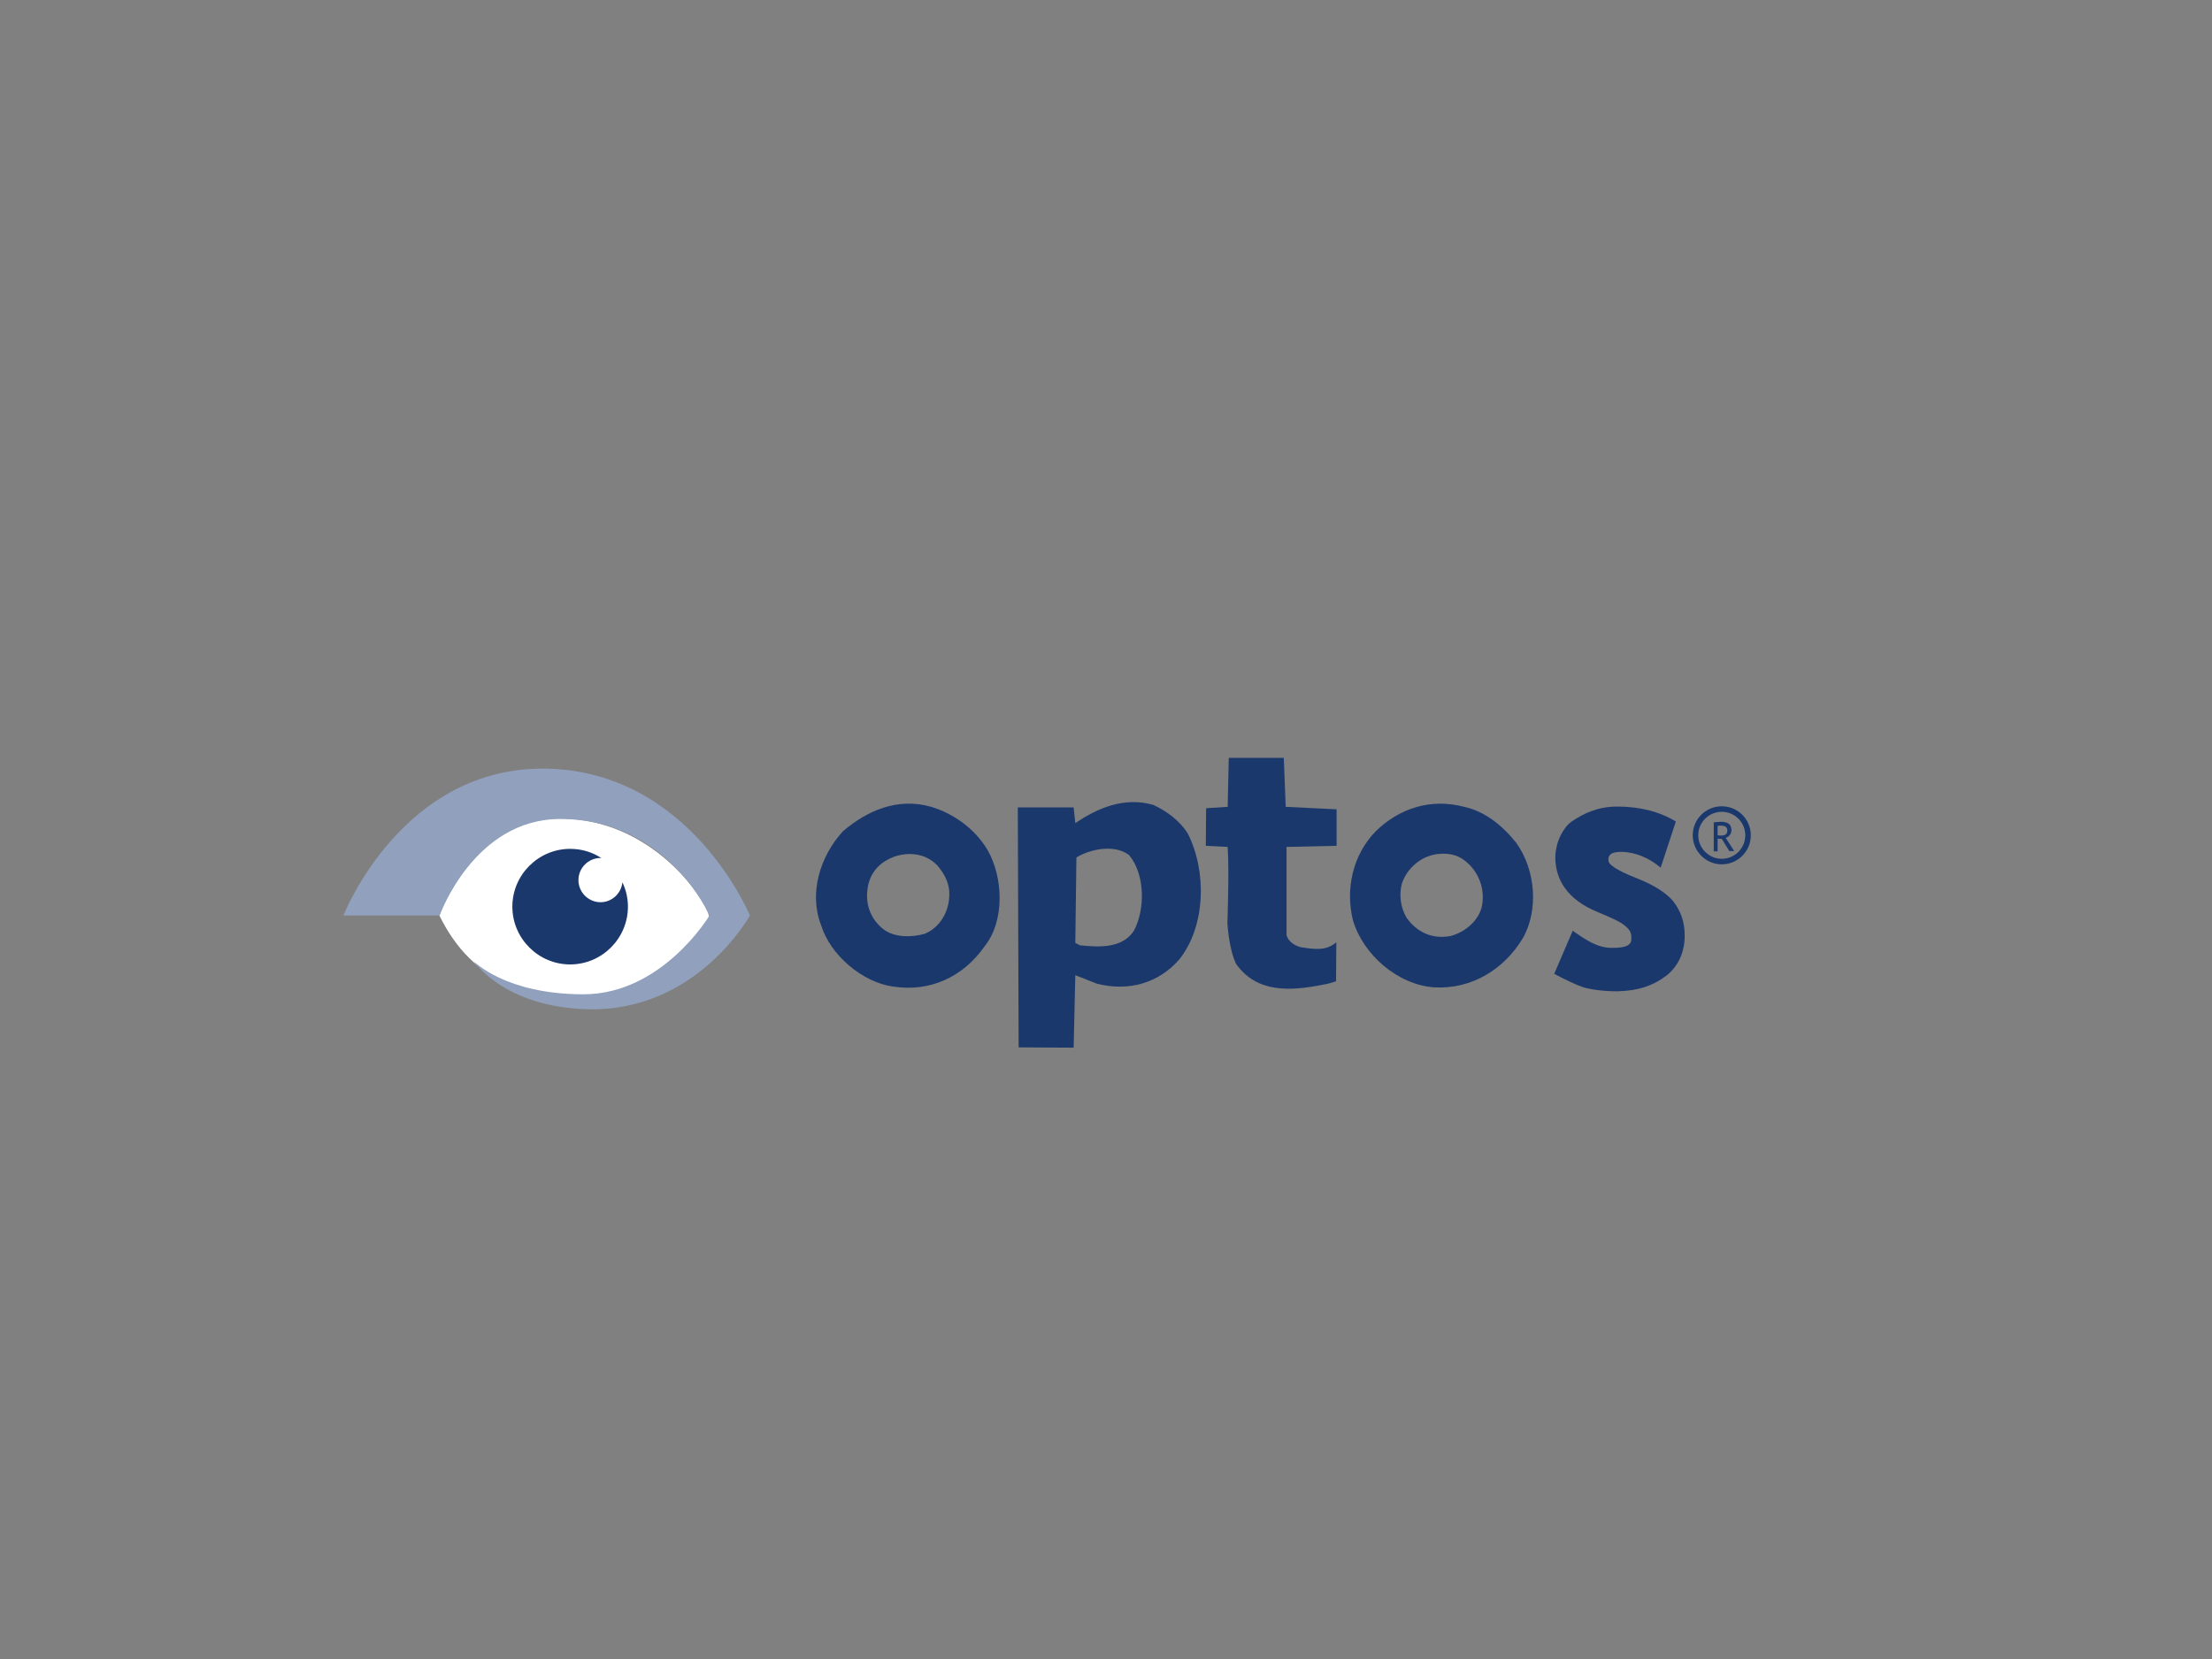 <?xml version="1.0" encoding="utf-8"?>
<!-- Generator: Adobe Illustrator 24.3.0, SVG Export Plug-In . SVG Version: 6.00 Build 0)  -->
<svg version="1.1" id="Layer_1" xmlns="http://www.w3.org/2000/svg" xmlns:xlink="http://www.w3.org/1999/xlink" x="0px" y="0px"
	 viewBox="0 0 800 600" style="enable-background:new 0 0 800 600;" xml:space="preserve">
<rect x="0" y="0" width="800" height="600" fill="#808080" stroke="none"/>
<style type="text/css">
	.st0{fill:#FFFFFF;}
	.st1{fill:#91A0BD;}
	.st2{fill:#1B386C;}
	.st3{fill:none;stroke:#1B386C;stroke-width:2;}
	.st4{fill:none;}
</style>
<g>
	<path class="st0" d="M158.9,331.1c0,0,11.7-35.6,44.2-35.1c32.5,0.5,51.3,28,53.3,35.1c1.6,5.9-21.3,29.3-45.5,29
		C191.2,359.9,171.5,356.6,158.9,331.1z"/>
	<g>
		<path class="st1" d="M124.2,331.1h34.8c0,0,12.4-34.9,43.6-34.9c38.8,0,54,34.9,54,34.9s-17,28.5-45.6,28.5
			c-28.2,0-39.6-11.9-39.6-11.9s10.8,16.4,40.8,17.3c39.8,1.2,59-33.9,59-33.9S250,279.3,198.1,278
			C145.4,276.7,124.2,331.1,124.2,331.1L124.2,331.1z"/>
		<path class="st2" d="M217.6,310.4c-3.3-2.2-7.2-3.4-11.4-3.4c-11.5,0-20.9,9.4-20.9,20.9c0,11.5,9.4,20.9,20.9,20.9
			c11.5,0,20.9-9.4,20.9-20.9c0-3.1-0.7-6.1-2-8.8c-0.4,4-3.8,7.2-7.9,7.2c-4.4,0-8-3.6-8-8c0-4.4,3.6-8,8-8
			C217.4,310.3,217.5,310.4,217.6,310.4L217.6,310.4z"/>
		<path class="st2" d="M339,313c-5.8-6-13.6-3.9-15.5-3.2c-4.7,1.7-8.1,4.9-9.4,9.8c-1.5,6.3,0.2,12.3,5.3,16.4
			c3.9,3.1,10.3,3.1,15.1,1.7c5.3-2.2,8.7-7.9,8.8-13.6C343.6,319.6,341.6,316.1,339,313L339,313L339,313z M357.1,307.3
			c5.7,9.8,6.4,25.6-0.9,34.8c-7.7,11.1-19.7,16.8-33.2,14.7c-11.1-1.5-22.7-11.4-26-22.1c-4.6-11.6-0.4-25.1,7.9-34.1
			c8.7-7.4,19.7-12.3,31.9-8.8C344.7,294.2,352.4,299.5,357.1,307.3L357.1,307.3L357.1,307.3z"/>
		<path class="st2" d="M465,291.8l18.4,0.9l0,13.2l-18.1,0.4l0,31.9c0.6,2.4,3.1,3.9,5.3,4.4c4.8,0.7,8.9,1.4,12.7-1.8l-0.1,14.1
			c-1.8,0.6-2.8,0.9-4.6,1.2c-12.4,2.5-24.1,2.9-31.5-7.4c-2.7-5.4-3.2-14.9-3.2-14.9s0.7-18.4,0.1-27.5l-7.9-0.4l0.1-13.6l7.8-0.5
			l0.4-17.7h19.9L465,291.8L465,291.8z"/>
		<path class="st2" d="M408.3,309.2c-5.3-3.9-13.8-2.2-19,0.9l-0.4,30.9l1.7,0.9c7.2,0.7,15.3,1.1,19.5-5.3
			C414.2,328.9,414.2,316.2,408.3,309.2L408.3,309.2L408.3,309.2z M429.6,301.5c6.8,13.4,6.6,33.3-3.1,45.5
			c-7.6,8.7-18.4,11.6-29.7,8.8l-7.9-3.1l-0.6,26.2l-19.9-0.1l-0.3-86.8l20.2,0l0.6,5.7c8.1-5.5,17.7-9.6,28.2-6.6
			C421.9,293.3,426.7,296.8,429.6,301.5L429.6,301.5L429.6,301.5z"/>
		<path class="st2" d="M531.3,312.6c-3.1-3.1-6.6-4.3-11.6-3.7c-5.9,0.8-10.9,5.2-12.7,10.7c-1.1,4.2-0.4,8.8,1.7,12.3
			c3.7,5.2,9.2,7.9,16,6.6c4.8-1.3,9.6-5,11.1-10.1C537.2,322.5,535.4,316.7,531.3,312.6L531.3,312.6L531.3,312.6z M548.5,305
			c6.8,9.6,8.1,24.1,2.2,34.4c-6.8,11.2-18.4,18.4-31.9,17.7c-13.3-0.9-25.8-11.8-29.5-24.3c-2.8-11.4,0-23.8,8.3-32.2
			c8.5-8.3,19.9-12,31.9-8.8C537,293.4,543.5,298.6,548.5,305L548.5,305L548.5,305z"/>
		<path class="st2" d="M562.1,352.2c4.1,2.2,8,4,10.6,4.9c2.5,0.7,7.3,1.5,12.6,1.4c7.6-0.2,12.8-2.2,17.3-5.6
			c4.4-3.4,6.7-8.6,6.7-14.5c0-5.4-1.7-9.3-4.2-12.5c-2.6-3.1-7.2-5.9-12.7-8.1c-5.6-2.2-6.3-2.8-8.3-3.9c-1.7-1.2-2.3-1.7-2.4-2.8
			c-0.2-2.8,2.7-3.1,5.5-3c4.4,0.3,9,2,13.4,5.7l5.5-16.7c-6-3.6-13-5.4-21.3-5.4c-6.8,0-12.2,2.5-16.5,5.5c-2.6,1.8-5.8,7-5.8,13.1
			c0.1,7.7,4.2,15,15.2,19.5c5,2.1,8.5,3.6,10.2,5.2c2.2,1.7,2.1,3.5,2.1,4.3c0.1,2.3-1.4,3.6-7.2,3.5c-4.9,0-9.1-2.7-14-6.2
			L562.1,352.2L562.1,352.2L562.1,352.2z"/>
		<path class="st2" d="M625.5,307.9l-2.8-4.5c-0.3,0-0.8,0-1.5-0.1v4.6h-1.4v-10.5c0.1,0,0.4,0,1.1-0.1c0.7,0,1.2-0.1,1.5-0.1
			c2.5,0,3.8,1,3.8,3c0,0.7-0.2,1.3-0.6,1.8c-0.4,0.5-0.9,0.9-1.5,1l3.1,4.8H625.5L625.5,307.9z M621.2,298.7v3.4
			c0.3,0,0.7,0.1,1,0.1c0.9,0,1.5-0.1,1.9-0.4c0.4-0.3,0.6-0.8,0.6-1.5c0-0.6-0.2-1-0.6-1.3c-0.4-0.3-1.1-0.4-2-0.4
			C621.9,298.6,621.6,298.6,621.2,298.7L621.2,298.7L621.2,298.7z"/>
		<path class="st3" d="M613.2,302.1c0-5.3,4.3-9.5,9.5-9.5c5.3,0,9.5,4.3,9.5,9.5c0,5.3-4.3,9.5-9.5,9.5
			C617.5,311.6,613.2,307.3,613.2,302.1L613.2,302.1L613.2,302.1z"/>
	</g>
</g>
<rect x="635.1" y="275" class="st4" width="23.9" height="113.3"/>
</svg>
